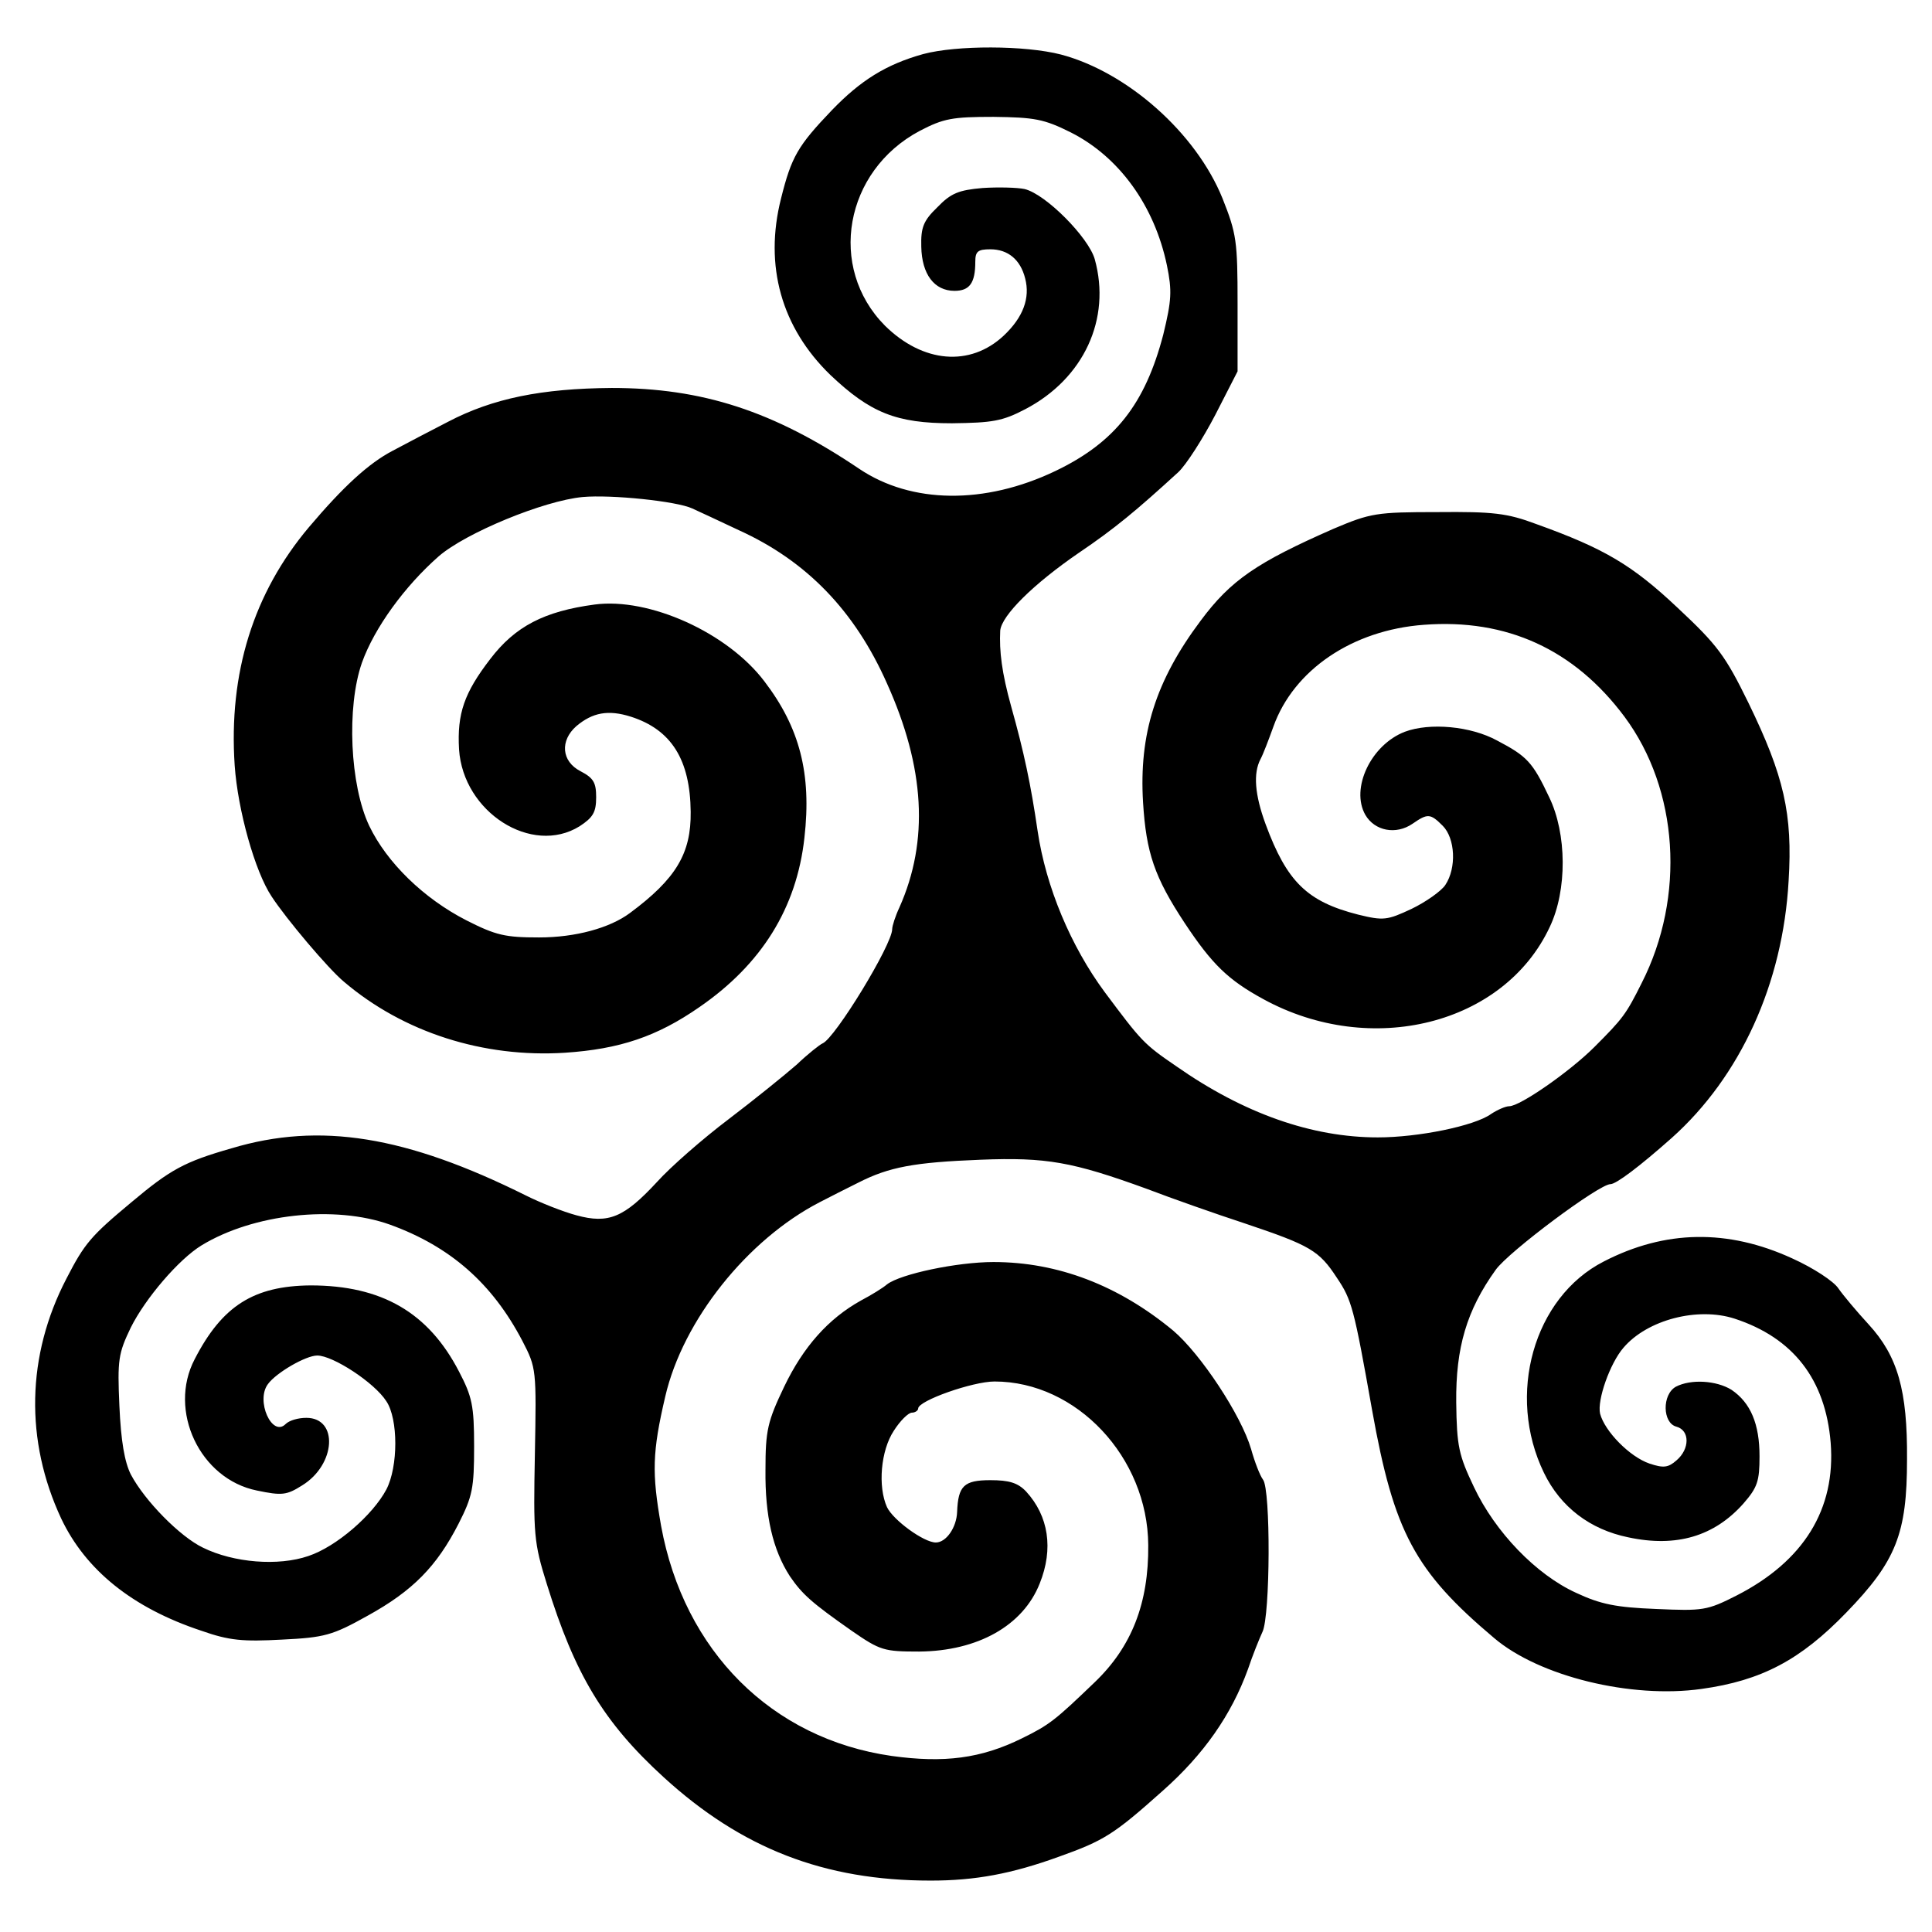 <svg width="372" height="372" xmlns="http://www.w3.org/2000/svg" preserveAspectRatio="xMidYMid meet" version="1.0">

 <g>
  <title>Layer 1</title>
  <g id="svg_1" fill="#000000" transform="translate(0 1280) scale(0.1 -0.1)">
   <path id="svg_2" d="m4335.891,16020c3,-43 6,-49 18,-39c20,16 15,83 -6,87c-12,2 -14,-7 -12,-48z"/>
   <path id="svg_3" d="m4411.891,16028c8,-50 10,-52 31,-44c12,4 14,10 5,25c-5,11 -10,29 -10,40c0,13 -6,21 -16,21c-14,0 -15,-7 -10,-42z"/>
   <path id="svg_4" d="m4505.891,16020c3,-32 8,-50 15,-47c10,3 11,14 8,77c-1,11 -7,20 -13,20c-9,0 -12,-15 -10,-50z"/>
   <path id="svg_5" d="m4619.891,16028c-5,-24 -13,-52 -17,-63c-7,-18 -6,-18 7,-5c15,14 35,110 24,110c-2,0 -9,-19 -14,-42z"/>
   <path id="svg_6" d="m4685.891,16015c3,-40 8,-55 18,-55c22,0 15,104 -6,108c-12,2 -14,-8 -12,-53z"/>
   <path id="svg_7" d="m4912.891,16018c10,-78 25,-83 25,-10c0,50 -3,62 -16,62c-13,0 -15,-8 -9,-52z"/>
   <path id="svg_8" d="m5117.891,16056c0,-8 -3,-23 -7,-33c-6,-16 -5,-16 10,-4c18,15 23,51 7,51c-5,0 -10,-6 -10,-14z"/>
   <path id="svg_9" d="m5347.891,16043c0,-46 12,-103 21,-103c5,0 9,29 9,65c0,51 -3,65 -15,65c-10,0 -15,-10 -15,-27z"/>
   <path id="svg_10" d="m5457.891,16043c1,-16 7,-39 15,-53c14,-24 14,-23 15,28c0,40 -4,52 -15,52c-10,0 -15,-10 -15,-27z"/>
   <path id="svg_11" d="m5573.891,16033c3,-21 1,-50 -5,-65c-12,-33 3,-38 19,-8c14,27 9,102 -8,108c-9,3 -11,-6 -6,-35z"/>
   <path id="svg_12" d="m5815.891,16040c-6,-38 13,-35 23,3c5,19 3,27 -6,27c-7,0 -15,-14 -17,-30z"/>
   <path id="svg_13" d="m5896.891,16053c-2,-33 3,-68 12,-83c5,-10 8,5 9,43c0,31 -4,57 -10,57c-5,0 -10,-8 -11,-17z"/>
   <path id="svg_14" d="m6008.891,16000c0,-70 1,-73 14,-50c8,14 14,36 14,50c0,14 -6,36 -14,50c-13,23 -14,20 -14,-50z"/>
   <path id="svg_15" d="m6165.891,16043c-3,-16 -8,-37 -12,-48c-7,-17 -5,-17 13,4c21,23 29,71 12,71c-5,0 -11,-12 -13,-27z"/>
   <path id="svg_16" d="m6242.891,16050c-6,-18 11,-100 20,-100c3,0 5,27 5,60c0,59 -13,79 -25,40z"/>
   <path id="svg_17" d="m6357.891,16006c0,-30 -3,-61 -6,-70c-3,-9 -2,-16 4,-16c20,0 33,61 22,101c-6,22 -13,39 -15,39c-3,0 -5,-24 -5,-54z"/>
   <path id="svg_18" d="m5752.891,15940c-3,-5 -1,-10 4,-10c6,0 11,5 11,10c0,6 -2,10 -4,10c-3,0 -8,-4 -11,-10z"/>
   <path id="svg_19" d="m1777.891,12696c-72,-20 -121,-51 -176,-108c-66,-69 -78,-90 -98,-170c-33,-130 1,-249 95,-340c77,-73 127,-93 234,-93c78,1 97,4 141,27c113,59 166,174 134,289c-12,42 -94,125 -135,135c-14,3 -51,4 -81,2c-46,-4 -61,-10 -87,-37c-27,-26 -32,-39 -31,-76c1,-53 25,-85 64,-85c29,0 40,15 40,56c0,20 5,24 29,24c34,0 58,-20 67,-56c10,-38 -4,-75 -41,-110c-65,-61 -156,-53 -229,19c-111,112 -78,298 67,375c46,24 63,27 142,27c79,-1 97,-4 149,-30c93,-47 161,-141 185,-256c10,-49 9,-67 -7,-133c-35,-134 -93,-208 -208,-263c-136,-65 -277,-63 -377,4c-166,112 -303,156 -477,156c-135,-1 -229,-20 -315,-65c-33,-17 -81,-42 -107,-56c-46,-24 -95,-69 -161,-147c-107,-127 -155,-281 -143,-459c6,-86 39,-204 71,-252c28,-43 109,-139 139,-164c115,-98 269,-147 426,-137c105,7 177,31 259,88c119,82 187,190 202,326c14,123 -9,212 -77,301c-71,94 -222,162 -327,148c-97,-13 -153,-42 -201,-105c-50,-65 -64,-105 -60,-174c8,-121 140,-205 232,-148c26,17 32,27 32,56c0,28 -5,37 -30,50c-37,19 -40,59 -8,87c31,26 61,32 105,18c78,-25 114,-83 115,-183c1,-80 -28,-129 -117,-195c-39,-29 -105,-47 -175,-47c-65,0 -83,4 -140,33c-82,42 -153,111 -187,182c-37,78 -44,228 -14,314c24,67 82,147 148,205c52,45 202,107 277,114c55,5 181,-8 211,-22c11,-5 52,-24 90,-42c130,-59 223,-155 285,-295c73,-162 81,-303 24,-431c-8,-17 -14,-36 -14,-42c0,-30 -110,-210 -134,-220c-5,-2 -28,-20 -50,-41c-23,-20 -81,-67 -131,-105c-49,-37 -112,-92 -138,-121c-63,-68 -93,-81 -155,-64c-26,7 -69,24 -97,38c-231,115 -397,142 -567,91c-91,-26 -118,-41 -193,-104c-78,-65 -90,-79 -125,-147c-77,-148 -80,-312 -10,-462c47,-99 137,-172 270,-216c54,-19 80,-21 155,-17c82,4 97,8 165,46c87,48 133,95 175,177c27,53 30,69 30,149c0,79 -4,96 -29,144c-59,114 -149,166 -286,166c-109,-1 -170,-39 -223,-142c-52,-99 10,-231 120,-253c48,-10 57,-9 87,10c65,40 70,130 8,130c-16,0 -33,-5 -40,-12c-26,-26 -58,45 -34,77c16,22 73,55 95,55c30,0 110,-52 133,-88c23,-34 23,-126 0,-170c-26,-49 -96,-110 -150,-128c-58,-20 -144,-13 -203,16c-44,21 -112,90 -139,141c-12,24 -19,64 -22,132c-4,89 -2,101 22,151c28,56 92,131 136,158c100,61 257,78 363,40c116,-42 197,-113 255,-224c27,-52 27,-55 24,-218c-3,-155 -2,-170 23,-250c54,-174 109,-266 225,-372c150,-137 309,-199 514,-199c86,0 156,13 247,46c87,31 106,43 200,127c79,70 132,146 164,234c9,27 22,59 28,72c15,31 16,274 1,293c-6,8 -16,34 -23,59c-19,65 -97,183 -150,228c-105,87 -222,132 -346,132c-70,0 -179,-23 -205,-43c-8,-7 -31,-21 -50,-31c-63,-35 -111,-89 -148,-166c-32,-67 -36,-84 -36,-160c-1,-89 14,-154 47,-205c24,-35 42,-51 119,-105c55,-38 62,-40 130,-40c113,1 200,50 232,131c27,67 17,130 -26,177c-16,17 -33,22 -69,22c-51,0 -62,-11 -64,-61c-1,-30 -21,-59 -41,-59c-23,0 -82,43 -94,68c-18,40 -12,109 13,147c12,19 28,35 35,35c6,0 12,4 12,8c0,15 105,52 147,52c158,0 295,-146 296,-315c1,-112 -32,-196 -103,-264c-76,-73 -87,-82 -140,-108c-79,-39 -150,-48 -251,-34c-231,33 -400,202 -444,443c-18,102 -17,142 8,249c34,147 158,302 297,374c19,10 53,27 75,38c59,30 107,39 235,44c127,5 177,-4 320,-56c47,-18 132,-48 190,-67c125,-42 142,-52 176,-104c29,-43 33,-58 68,-255c42,-235 82,-310 235,-439c87,-74 264,-117 399,-98c116,16 191,56 279,147c96,99 117,152 117,295c1,133 -18,199 -74,260c-23,25 -49,56 -58,69c-9,14 -49,40 -89,58c-124,57 -245,55 -363,-6c-135,-69 -188,-257 -115,-407c32,-66 89,-109 162,-124c93,-20 166,2 222,65c27,31 31,43 31,91c0,62 -17,103 -54,128c-29,18 -78,21 -107,6c-27,-15 -26,-70 1,-77c26,-7 26,-43 0,-65c-16,-14 -25,-15 -52,-6c-38,13 -86,62 -95,96c-6,26 19,97 45,127c46,54 143,79 214,56c113,-37 175,-117 185,-239c10,-128 -52,-228 -181,-294c-57,-29 -65,-30 -155,-26c-77,3 -107,9 -154,31c-77,35 -156,117 -197,204c-29,61 -33,78 -34,163c-1,105 20,177 76,255c25,35 199,165 221,165c11,0 56,34 118,89c132,118 214,297 225,495c8,129 -9,202 -77,342c-45,92 -60,112 -137,184c-87,82 -141,114 -272,161c-56,21 -83,24 -190,23c-118,0 -129,-2 -200,-32c-148,-65 -198,-99 -256,-177c-87,-116 -119,-219 -111,-350c6,-97 22,-144 80,-232c53,-80 84,-110 152,-147c207,-113 463,-49 551,139c34,71 33,180 -1,250c-32,68 -43,79 -100,109c-51,28 -130,35 -178,17c-65,-25 -105,-109 -76,-160c18,-31 59,-39 91,-17c29,20 34,20 58,-4c24,-24 27,-81 5,-114c-8,-12 -38,-33 -65,-46c-47,-22 -54,-23 -103,-11c-98,25 -137,63 -178,174c-21,57 -24,98 -10,125c5,9 16,38 25,63c39,109 152,186 290,196c159,12 289,-47 386,-177c104,-140 118,-346 33,-513c-30,-60 -36,-68 -91,-123c-47,-47 -143,-114 -164,-114c-7,0 -23,-7 -35,-15c-32,-23 -140,-45 -218,-45c-127,0 -258,46 -388,137c-63,43 -67,48 -138,143c-65,88 -113,202 -129,310c-13,89 -26,151 -51,240c-18,65 -23,106 -21,146c3,29 63,89 152,150c68,46 109,80 191,155c15,14 47,64 71,110l43,84l0,130c0,121 -2,135 -29,203c-51,126 -183,243 -311,277c-70,18 -201,18 -265,1z"/>
   <path id="svg_20" d="m-958.109,8531c-64,-10 -119,-28 -164,-54c-37,-21 -130,-115 -130,-132c0,-5 -6,-22 -14,-36c-21,-40 -39,-185 -34,-269c11,-191 72,-265 268,-325c94,-30 315,-20 365,16c6,4 28,12 51,18c53,14 129,81 158,140c64,126 80,248 49,376c-19,82 -48,131 -104,182c-38,34 -63,47 -144,74c-41,13 -238,20 -301,10zm217,-163c22,-7 53,-27 70,-44c72,-74 75,-263 5,-369c-50,-76 -88,-95 -191,-95c-117,1 -165,25 -207,105c-18,35 -20,51 -16,145c8,156 49,227 148,257c49,15 143,15 191,1z"/>
   <path id="svg_21" d="m-2067.109,8509c-11,-17 5,-61 36,-98c16,-20 33,-40 37,-46c4,-5 22,-29 40,-51c17,-23 32,-45 32,-49c0,-4 23,-36 51,-72c50,-64 50,-64 33,-91c-9,-15 -39,-49 -65,-77c-26,-27 -75,-84 -109,-125c-34,-41 -78,-91 -97,-110c-24,-24 -33,-42 -31,-60c3,-24 6,-25 84,-28c74,-2 86,0 125,24c24,15 69,56 99,92c125,147 150,171 150,142c0,-6 5,-16 10,-23c6,-7 36,-50 68,-97c36,-53 73,-95 100,-113c39,-27 51,-29 120,-28c59,1 80,5 90,18c17,24 16,27 -31,85c-24,29 -63,82 -87,118c-24,36 -47,67 -52,68c-4,2 -8,10 -8,17c0,7 -13,26 -28,42c-27,26 -52,64 -52,78c0,3 26,34 58,70c31,35 77,89 102,120c25,31 58,69 74,83c15,15 37,40 49,56l20,29l-22,18c-18,14 -34,17 -84,13c-129,-10 -138,-14 -193,-89c-45,-61 -116,-135 -129,-135c-13,0 -118,134 -136,174c-18,38 -69,56 -164,56c-48,0 -87,-4 -90,-11z"/>
   <path id="svg_22" d="m-2.109,8506c-30,-7 -66,-18 -80,-26c-82,-44 -144,-128 -172,-235c-9,-33 -33,-114 -53,-180c-20,-66 -40,-136 -45,-155c-4,-19 -17,-62 -28,-94c-30,-87 -22,-96 79,-96c44,0 89,4 99,10c19,10 36,50 70,170c12,41 38,125 57,185c84,262 86,265 241,271l84,3l-6,-217c-4,-119 -9,-256 -12,-303c-7,-113 -1,-119 106,-119c95,0 103,8 106,110c14,479 15,650 5,669c-11,20 -18,21 -204,20c-110,-1 -215,-6 -247,-13z"/>
   <path id="svg_23" d="m595.891,8513c-9,-2 -19,-11 -22,-20c-5,-12 -23,-519 -26,-725c0,-9 7,-24 16,-32c13,-14 60,-16 359,-16c390,0 365,-6 365,83c0,77 -1,77 -278,77l-242,0l0,75l0,75l43,1c295,4 385,7 399,13c22,10 29,92 11,129l-14,27l-214,0l-215,0l0,75l0,75l244,0c283,0 276,-2 276,85c0,87 10,85 -365,84c-176,-1 -327,-3 -337,-6z"/>
   <path id="svg_24" d="m1421.891,8510c-12,-5 -24,-19 -27,-32c-4,-13 -7,-182 -8,-376c-1,-271 2,-356 11,-368c10,-11 31,-14 94,-12c104,4 106,7 106,185l0,131l38,5c56,8 295,3 310,-6c9,-6 12,-45 11,-149c-1,-173 -1,-174 104,-169c120,5 110,-34 105,393c-4,347 -6,372 -23,384c-25,19 -158,19 -173,1c-7,-8 -13,-69 -14,-148l-3,-134l-75,1c-41,1 -121,2 -177,3l-103,1l0,128c0,87 -4,134 -12,145c-15,19 -129,31 -164,17z"/>
   <path id="svg_25" d="m2439.891,8490c-99,-33 -162,-105 -162,-186c0,-58 21,-74 98,-74c50,0 65,4 82,22c11,12 20,27 20,34c0,69 314,82 350,14c16,-30 12,-65 -11,-86c-17,-15 -42,-20 -133,-24c-61,-3 -117,-9 -123,-13c-17,-11 -17,-119 -1,-135c8,-8 47,-12 108,-12c72,0 105,-5 138,-20c39,-18 42,-22 42,-59c0,-31 -6,-44 -26,-60c-24,-19 -40,-21 -143,-21c-133,0 -171,13 -209,70c-28,42 -62,59 -123,60c-65,0 -83,-16 -82,-78c1,-58 24,-103 75,-143c73,-57 133,-70 338,-70c179,0 241,11 303,52c56,37 77,85 77,175c0,71 -16,119 -49,148l-21,19l25,43c21,35 25,56 25,119c0,105 -43,186 -108,201c-15,4 -29,11 -32,15c-21,32 -371,39 -458,9z"/>
   <path id="svg_26" d="m3183.891,8491c-11,-4 -22,-15 -25,-24c-12,-32 9,-701 22,-727c12,-24 16,-25 134,-28l121,-3l31,32c17,17 53,74 79,127c56,114 160,309 178,336c20,29 22,15 31,-238c11,-270 7,-262 117,-260c43,2 74,7 82,16c12,12 12,67 1,375c-10,269 -16,365 -26,377c-11,13 -34,16 -118,16c-136,0 -132,3 -247,-226c-31,-61 -67,-128 -81,-148c-14,-21 -39,-63 -55,-94c-53,-106 -57,-106 -58,-11c-1,46 -4,167 -7,269c-8,217 -7,216 -102,218c-32,0 -67,-3 -77,-7z"/>
   <path id="svg_27" d="m4098.891,8471c-20,-20 -21,-29 -16,-109c3,-48 10,-208 15,-357c10,-317 5,-305 120,-305c102,0 99,-5 89,235c-4,110 -8,225 -8,255l0,55l15,-35c8,-19 24,-53 34,-75c11,-22 42,-101 70,-175c101,-266 97,-260 188,-260c37,0 74,6 83,13c17,14 59,96 59,117c0,15 42,155 86,286c13,39 24,80 24,92c0,23 15,38 25,23c3,-6 10,-115 16,-243c5,-128 12,-243 14,-255c10,-44 147,-61 186,-22c19,19 21,29 16,103c-4,44 -11,194 -17,331c-13,303 -14,309 -44,323c-12,5 -77,11 -143,11c-146,2 -159,-5 -184,-100c-10,-35 -32,-107 -49,-159c-17,-52 -41,-126 -52,-163c-11,-37 -24,-64 -29,-60c-4,4 -19,37 -32,73c-14,36 -36,92 -50,125c-14,33 -42,103 -62,156c-19,53 -43,103 -53,112c-12,11 -51,17 -148,23c-126,6 -132,6 -153,-15z"/>
   <path id="svg_28" d="m5469.891,8398c-8,-8 -12,-48 -12,-115l0,-103l-95,0c-124,0 -138,-11 -129,-102c4,-35 10,-66 13,-71c4,-4 53,-9 110,-10c76,-2 105,-7 111,-17c6,-8 10,-54 10,-101c0,-112 8,-122 92,-125c35,-2 70,1 78,6c12,7 15,33 15,117l0,108l99,3c55,1 106,8 113,14c17,14 18,142 1,156c-7,5 -59,12 -116,14c-56,3 -105,8 -108,11c-3,3 -8,45 -11,94c-7,120 -16,133 -96,133c-36,0 -68,-5 -75,-12z"/>
   <path id="svg_29" d="m3187.891,3866c0,-9 7,-16 15,-16c8,0 15,-6 16,-12c1,-13 1,-185 0,-225c-1,-14 -7,-23 -16,-23c-8,0 -15,-4 -15,-10c0,-17 176,-12 210,5c53,28 65,83 29,129c-16,20 -19,30 -10,39c19,19 13,82 -10,103c-29,26 -219,35 -219,10zm180,-36c24,-18 24,-21 10,-47c-13,-24 -23,-28 -63,-31l-47,-3l0,35c0,19 3,41 6,50c9,22 63,20 94,-4zm4,-140c30,-30 12,-72 -36,-84c-50,-13 -68,-3 -68,36c0,66 8,78 48,73c20,-3 45,-14 56,-25z"/>
   <path id="svg_30" d="m5371.891,3829c-8,-14 11,-33 25,-25c6,4 11,11 11,16c0,13 -29,20 -36,9z"/>
   <path id="svg_31" d="m4802.891,3823c-45,-11 -65,-43 -65,-103c0,-70 26,-110 70,-110c43,0 80,20 86,47c7,25 -5,47 -13,25c-15,-41 -81,-31 -102,15c-18,40 -14,43 54,43c61,0 65,1 65,23c0,28 -9,41 -37,56c-23,12 -25,12 -58,4zm43,-45c3,-15 -4,-18 -32,-18c-34,0 -47,15 -29,34c13,13 58,1 61,-16z"/>
   <path id="svg_32" d="m5064.891,3823c-14,-4 -15,-8 -7,-18c6,-8 10,-43 8,-87l-3,-73l-35,0l-35,0l0,88l0,87l-33,0c-30,0 -32,-2 -21,-22c7,-13 10,-51 7,-100l-5,-78l78,0c68,0 80,-3 89,-20c6,-11 15,-20 20,-20c16,0 11,47 -6,64c-12,13 -15,33 -12,96c2,60 0,81 -10,85c-8,3 -14,4 -15,4c-1,-1 -10,-3 -20,-6z"/>
   <path id="svg_33" d="m5165.891,3735c3,-64 0,-95 -7,-95c-6,0 -11,-5 -11,-11c0,-19 127,-5 150,16c42,38 14,91 -50,97c-28,2 -36,8 -38,27c-2,13 1,28 7,34c19,19 12,27 -21,27l-33,0l3,-95zm95,-36c15,-24 1,-49 -27,-49c-25,0 -26,2 -17,63c2,14 33,3 44,-14z"/>
   <path id="svg_34" d="m4366.891,3799c-11,-11 -19,-28 -17,-37c5,-23 40,-22 44,2c4,25 25,38 41,24c22,-18 14,-37 -25,-57c-49,-25 -63,-42 -64,-81c-1,-45 26,-63 71,-44c25,11 37,11 47,3c8,-6 21,-8 31,-4c10,5 47,7 83,6c110,-4 156,29 125,89c-9,17 -13,40 -9,54c4,17 -1,31 -15,45c-20,20 -48,23 -134,12c-5,-1 -5,-6 -1,-13c4,-6 9,-44 11,-85c4,-59 2,-74 -11,-79c-31,-12 -50,25 -51,93c0,52 -4,68 -20,79c-28,21 -81,18 -106,-7zm270,-8c21,-13 6,-61 -19,-61c-16,0 -20,7 -20,35c0,35 12,43 39,26zm-189,-104c0,-40 -44,-65 -57,-32c-6,18 23,55 44,55c7,0 13,-10 13,-23zm191,13c25,-14 24,-46 -1,-60c-27,-14 -40,-5 -40,29c0,41 9,48 41,31z"/>
   <path id="svg_35" d="m3956.891,3795c-36,-19 -53,-65 -46,-122c6,-57 33,-83 86,-83c74,0 124,96 87,168c-27,52 -74,66 -127,37zm76,-45c28,-54 14,-130 -24,-130c-26,0 -42,23 -48,70c-11,78 40,121 72,60z"/>
   <path id="svg_36" d="m4135.891,3724c3,-56 1,-89 -7,-97c-20,-20 -12,-27 34,-27c25,0 45,5 45,10c0,6 -5,10 -11,10c-6,0 -9,16 -7,38c3,34 6,37 37,40l34,3l-5,-50l-5,-51l34,2c40,3 50,13 27,26c-13,7 -15,21 -12,78c3,38 8,77 13,87c6,15 1,17 -34,17c-23,0 -41,-4 -41,-10c0,-5 5,-10 10,-10c6,0 10,-16 10,-35c0,-33 -2,-35 -35,-35c-31,0 -37,5 -37,30c-1,3 2,17 6,33c6,25 4,27 -27,27l-33,0l4,-86z"/>
   <path id="svg_37" d="m3732.891,3790c-25,-3 -35,-8 -27,-13c16,-11 17,-163 0,-173c-17,-11 29,-25 58,-18c19,5 22,9 14,19c-6,8 -10,31 -8,51l3,38l28,-52c24,-44 33,-52 58,-52c27,0 42,23 21,32c-4,2 -18,20 -31,41c-29,47 -23,87 13,87c29,0 40,24 20,41c-18,15 -64,-3 -64,-24c0,-14 -31,-47 -43,-47c-11,0 -8,45 4,57c15,15 0,20 -46,13z"/>
   <path id="svg_38" d="m3480.891,3783c-10,-3 -9,-8 2,-20c21,-20 20,-131 -1,-161c-15,-22 -15,-22 30,-22c43,0 59,11 37,25c-6,3 7,28 27,55l37,50l3,-46c2,-26 -2,-52 -7,-57c-20,-20 -12,-27 29,-27c38,0 52,12 30,25c-5,3 -10,39 -10,80c0,41 5,77 10,80c23,14 7,25 -35,25c-45,0 -58,-12 -31,-27c11,-6 6,-18 -24,-53l-39,-45l-1,47c0,26 5,50 10,53c31,19 -27,35 -67,18z"/>
   <path id="svg_39" d="m5371.891,3649c-8,-14 11,-33 25,-25c16,10 13,36 -3,36c-8,0 -18,-5 -22,-11z"/>
  </g>
 </g>
</svg>